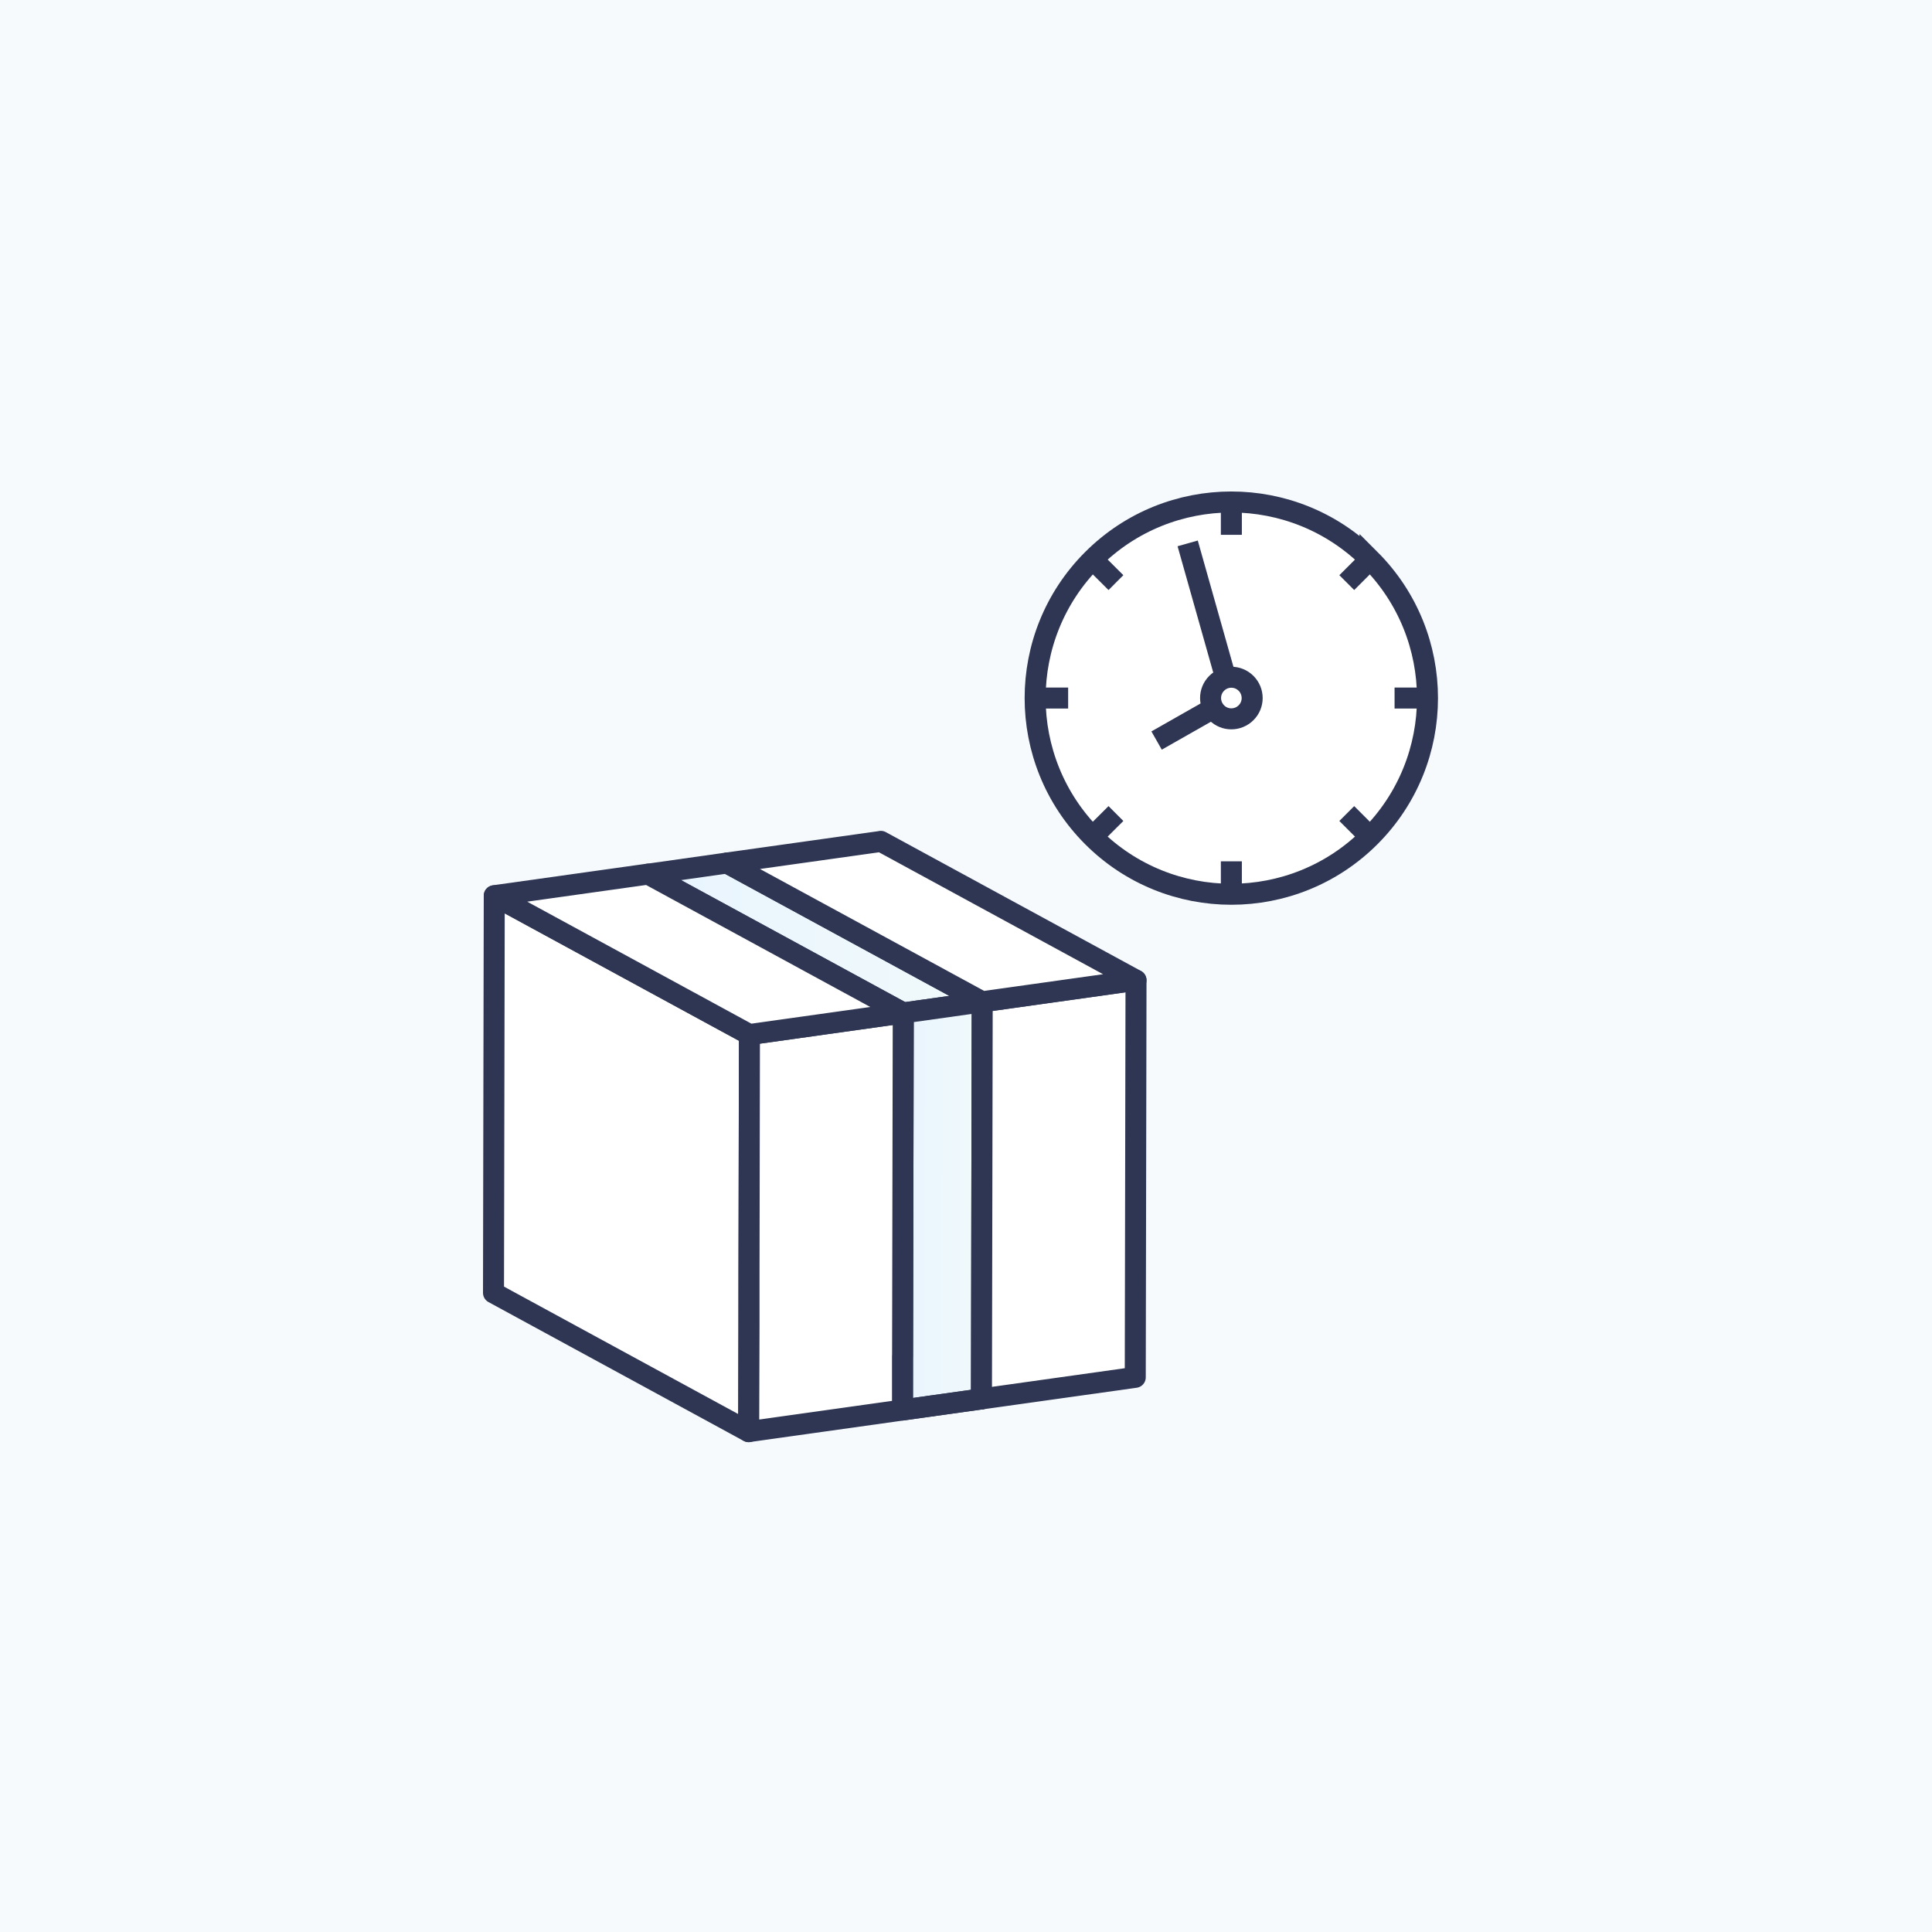 <svg width="230" height="230" viewBox="0 0 230 230" fill="none" xmlns="http://www.w3.org/2000/svg">
<rect width="230" height="230" fill="#F7FAFD"/>
<g clip-path="url(#clip0_403_2007)">
<path d="M163.1 66.59C172.22 75.71 172.22 90.5 163.1 99.62C153.98 108.74 139.19 108.74 130.07 99.62C120.95 90.5 120.95 75.71 130.07 66.6C139.19 57.48 153.98 57.48 163.1 66.6V66.59Z" fill="white" stroke="#2E3653" stroke-width="2.5"/>
<path d="M137.69 88.159L146.59 83.1L141.39 64.689" fill="white"/>
<path d="M137.69 88.159L146.59 83.1L141.39 64.689" stroke="#2E3653" stroke-width="2.5"/>
<path d="M148.34 84.85C147.37 85.82 145.8 85.82 144.84 84.85C143.88 83.88 143.87 82.32 144.84 81.35C145.8 80.38 147.37 80.38 148.34 81.35C149.31 82.32 149.31 83.89 148.34 84.85Z" fill="white" stroke="#2E3653" stroke-width="2.5"/>
<path d="M130.26 66.779L132.85 69.359" stroke="#2E3653" stroke-width="2.5"/>
<path d="M160.33 96.85L162.91 99.43" stroke="#2E3653" stroke-width="2.5"/>
<path d="M123.5 83.1H127.16" stroke="#2E3653" stroke-width="2.5"/>
<path d="M166.02 83.1H169.68" stroke="#2E3653" stroke-width="2.5"/>
<path d="M130.26 99.43L132.85 96.85" stroke="#2E3653" stroke-width="2.5"/>
<path d="M160.33 69.359L162.91 66.779" stroke="#2E3653" stroke-width="2.5"/>
<path d="M146.59 106.189V102.539" stroke="#2E3653" stroke-width="2.5"/>
<path d="M146.59 63.669V60.02" stroke="#2E3653" stroke-width="2.5"/>
<path d="M86.55 102.74L77.15 104.07L86.54 109.17L107.53 120.59L116.93 119.27L86.55 102.74Z" fill="url(#paint0_linear_403_2007)" stroke="#2E3653" stroke-width="2.5" stroke-linecap="round" stroke-linejoin="round"/>
<path d="M107.53 120.59L107.45 161.44L107.44 167.86L110.78 167.39L116.84 166.54L116.93 119.27L107.53 120.59Z" fill="url(#paint1_linear_403_2007)" stroke="#2E3653" stroke-width="2.5" stroke-linecap="round" stroke-linejoin="round"/>
<path d="M86.51 121.69L77.13 116.59L58.84 106.64L58.75 153.91L89.13 170.44L89.15 157.92L89.16 151.49L89.22 123.16L86.51 121.69Z" fill="white" stroke="#2E3653" stroke-width="2.5" stroke-linecap="round" stroke-linejoin="round"/>
<path d="M110.78 167.39L116.84 166.54L110.78 167.39Z" fill="white" stroke="#2E3653" stroke-width="2.5" stroke-linecap="round" stroke-linejoin="round"/>
<path d="M116.93 119.27L116.84 166.54L135.15 163.97L135.24 116.7L116.93 119.27ZM107.45 161.44L107.53 120.59L89.22 123.16L89.17 151.48V157.91L89.13 170.43L110.78 167.39L107.44 167.86V161.43L107.45 161.44Z" fill="white" stroke="#2E3653" stroke-width="2.5" stroke-linecap="round" stroke-linejoin="round"/>
<path d="M104.86 100.17L86.55 102.74L116.93 119.26L135.24 116.69L104.86 100.16V100.17ZM77.15 104.06L58.84 106.63L77.13 116.58L86.52 121.69L89.22 123.16L107.53 120.59L86.54 109.17L77.15 104.06Z" fill="white" stroke="#2E3653" stroke-width="2.5" stroke-linecap="round" stroke-linejoin="round"/>
</g>
<defs>
<linearGradient id="paint0_linear_403_2007" x1="77.15" y1="102.74" x2="117.369" y2="103.792" gradientUnits="userSpaceOnUse">
<stop stop-color="#E8F4FE"/>
<stop offset="1" stop-color="#F1FAFB"/>
<stop offset="1" stop-color="#F1FAFB"/>
</linearGradient>
<linearGradient id="paint1_linear_403_2007" x1="107.44" y1="119.27" x2="117.041" y2="119.292" gradientUnits="userSpaceOnUse">
<stop stop-color="#E8F4FE"/>
<stop offset="1" stop-color="#F1FAFB"/>
<stop offset="1" stop-color="#F1FAFB"/>
</linearGradient>
<clipPath id="clip0_403_2007">
<rect width="114.69" height="114.19" fill="white" transform="translate(57 58)"/>
</clipPath>
</defs>
</svg>
